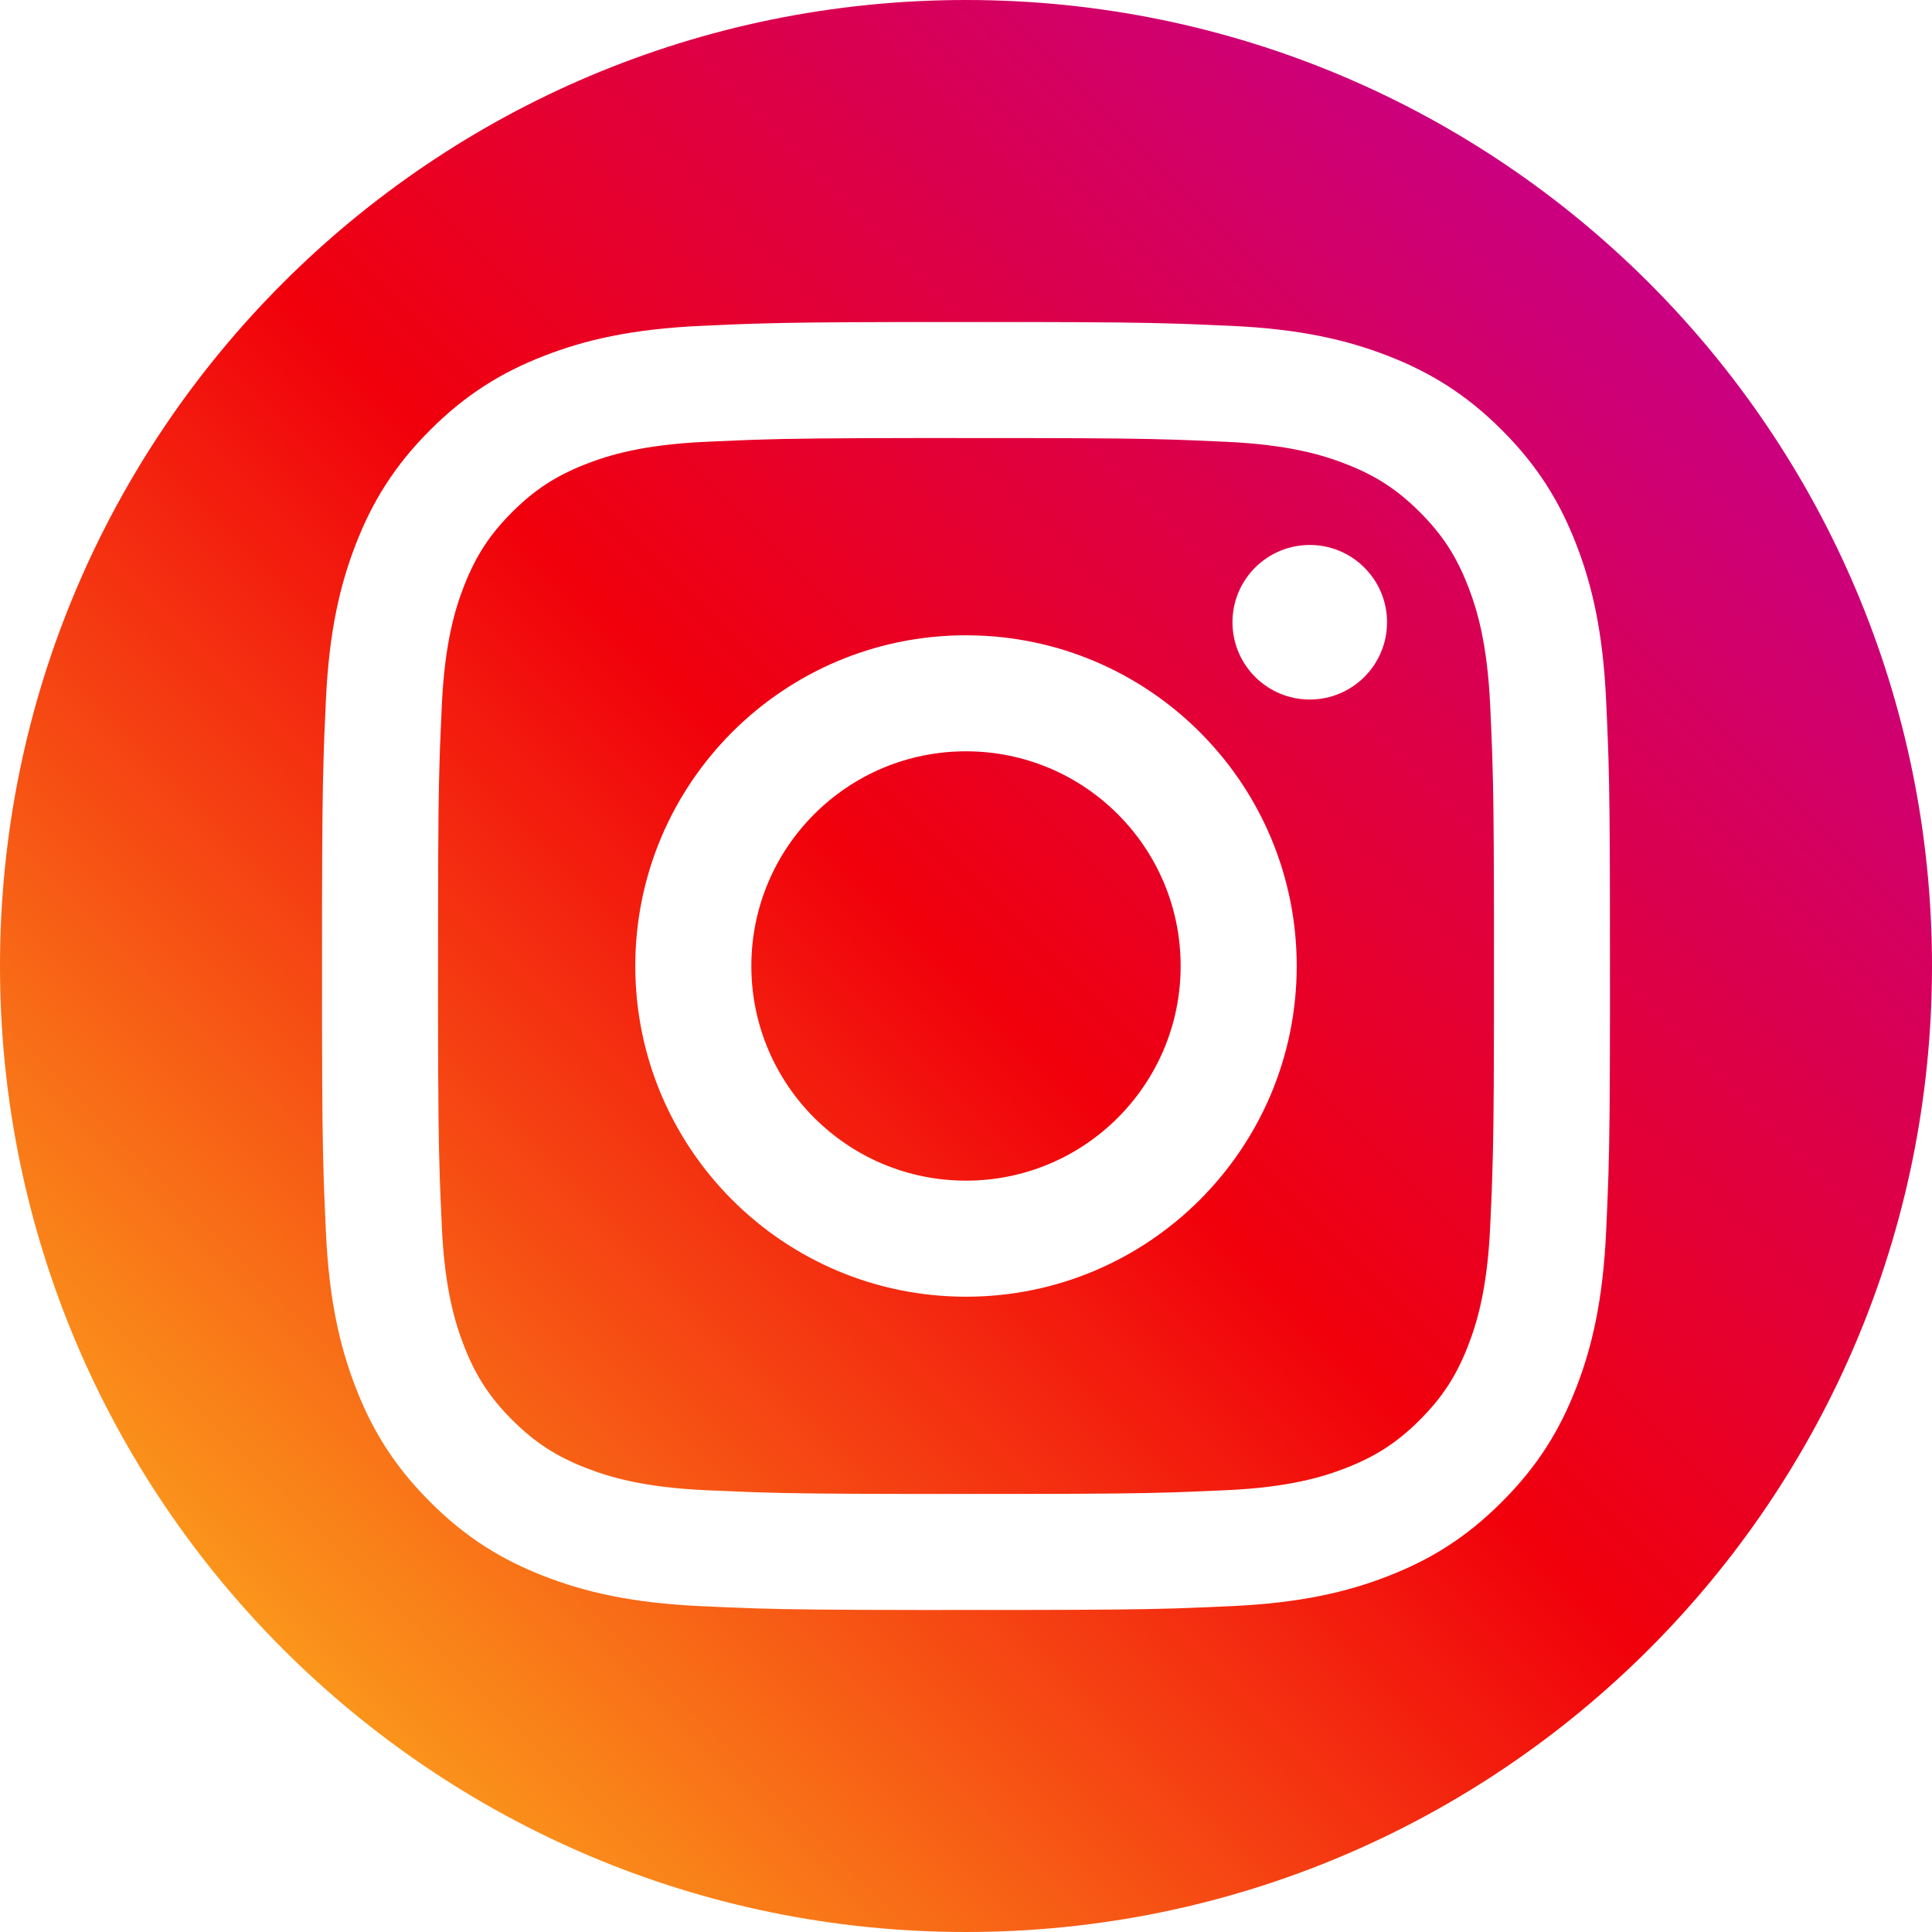 <?xml version="1.0" encoding="UTF-8"?>
<svg width="40px" height="40px" viewBox="0 0 40 40" version="1.1" xmlns="http://www.w3.org/2000/svg" xmlns:xlink="http://www.w3.org/1999/xlink">
    <title>instagram</title>
    <defs>
        <linearGradient x1="50%" y1="150%" x2="150%" y2="50%" id="linearGradient-1">
            <stop stop-color="#FFD522" offset="0%"></stop>
            <stop stop-color="#F1000B" offset="49.738%"></stop>
            <stop stop-color="#B900B3" offset="100%"></stop>
        </linearGradient>
    </defs>
    <g id="Blog" stroke="none" stroke-width="1" fill="none" fill-rule="evenodd">
        <g id="Blog_article" transform="translate(-556, -1266)" fill="url(#linearGradient-1)">
            <g id="Table-of-contents" transform="translate(359, 778)">
                <g id="Share" transform="translate(0, 430)">
                    <g id="Group-880" transform="translate(32, 58)">
                        <g id="instagram" transform="translate(165, 0)">
                            <path d="M20,0 C31.046,0 40,8.954 40,20 C40,31.046 31.046,40 20,40 C8.954,40 0,31.046 0,20 C0,8.954 8.954,0 20,0 Z M21.524,6.668 L18.487,6.668 C17.056,6.671 16.322,6.68 15.679,6.7 L15.452,6.707 L15.228,6.715 C15.002,6.724 14.769,6.735 14.503,6.747 C13.084,6.812 12.114,7.037 11.266,7.367 C10.389,7.707 9.646,8.163 8.905,8.904 C8.163,9.646 7.707,10.389 7.367,11.266 C7.037,12.114 6.812,13.083 6.747,14.503 C6.735,14.769 6.724,15.002 6.715,15.228 L6.707,15.452 L6.7,15.678 C6.679,16.365 6.67,17.155 6.667,18.782 L6.667,21.218 C6.67,22.906 6.679,23.692 6.702,24.397 L6.711,24.66 C6.721,24.921 6.733,25.186 6.747,25.497 C6.812,26.916 7.037,27.886 7.367,28.734 C7.707,29.611 8.163,30.354 8.905,31.095 C9.646,31.837 10.389,32.293 11.266,32.633 C12.114,32.963 13.084,33.188 14.503,33.253 C14.85,33.269 15.139,33.282 15.431,33.292 L15.683,33.301 C16.407,33.323 17.246,33.331 19.062,33.333 L21.249,33.332 C22.852,33.33 23.636,33.321 24.317,33.301 L24.569,33.292 C24.861,33.282 25.15,33.269 25.497,33.253 C26.916,33.188 27.886,32.963 28.734,32.633 C29.611,32.293 30.354,31.837 31.095,31.095 C31.837,30.354 32.293,29.611 32.633,28.734 C32.963,27.886 33.188,26.916 33.253,25.497 C33.269,25.15 33.282,24.861 33.292,24.569 L33.301,24.317 C33.323,23.593 33.331,22.754 33.333,20.938 L33.332,18.751 C33.33,17.148 33.321,16.364 33.301,15.683 L33.292,15.431 C33.282,15.139 33.269,14.85 33.253,14.503 C33.188,13.083 32.963,12.114 32.633,11.266 C32.293,10.389 31.837,9.646 31.095,8.904 C30.354,8.163 29.611,7.707 28.734,7.367 C27.886,7.037 26.916,6.812 25.497,6.747 C25.186,6.733 24.921,6.721 24.66,6.711 L24.397,6.702 C23.692,6.679 22.906,6.67 21.218,6.667 Z M21.251,9.07 C22.908,9.072 23.66,9.081 24.355,9.104 L24.6,9.113 C24.844,9.122 25.095,9.133 25.388,9.147 C26.688,9.206 27.394,9.423 27.864,9.606 C28.486,9.848 28.93,10.137 29.397,10.603 C29.863,11.07 30.152,11.514 30.394,12.136 C30.577,12.606 30.794,13.312 30.853,14.612 C30.868,14.93 30.88,15.197 30.889,15.461 L30.897,15.689 C30.918,16.337 30.927,17.049 30.93,18.505 L30.931,19.051 L30.931,20.949 L30.93,21.495 C30.927,23.013 30.917,23.723 30.894,24.394 L30.885,24.662 C30.876,24.887 30.865,25.12 30.853,25.388 C30.794,26.688 30.577,27.394 30.394,27.864 C30.152,28.486 29.863,28.93 29.397,29.397 C28.93,29.863 28.486,30.152 27.864,30.394 C27.394,30.577 26.688,30.794 25.388,30.853 C25.059,30.868 24.784,30.88 24.51,30.89 L24.275,30.898 C23.601,30.919 22.844,30.928 21.25,30.93 L18.75,30.93 C17.156,30.928 16.399,30.919 15.725,30.898 L15.49,30.89 C15.216,30.88 14.941,30.868 14.612,30.853 C13.312,30.794 12.606,30.577 12.136,30.394 C11.514,30.152 11.07,29.863 10.603,29.397 C10.137,28.93 9.848,28.486 9.606,27.864 C9.423,27.394 9.206,26.688 9.147,25.388 C9.133,25.095 9.122,24.844 9.113,24.6 L9.104,24.355 C9.08,23.619 9.071,22.82 9.069,20.949 L9.07,18.749 C9.072,17.092 9.081,16.34 9.104,15.645 L9.113,15.4 C9.122,15.155 9.133,14.905 9.147,14.612 C9.206,13.312 9.423,12.606 9.606,12.136 C9.848,11.514 10.137,11.07 10.603,10.603 C11.07,10.137 11.514,9.848 12.136,9.606 C12.606,9.423 13.312,9.206 14.612,9.147 C14.905,9.133 15.156,9.122 15.4,9.113 L15.645,9.104 C16.381,9.08 17.18,9.071 19.051,9.069 Z M20,13.153 C16.219,13.153 13.153,16.218 13.153,20 C13.153,23.781 16.219,26.847 20,26.847 C23.781,26.847 26.847,23.781 26.847,20 C26.847,16.297 23.908,13.281 20.235,13.157 Z M20,15.555 C22.455,15.555 24.444,17.545 24.444,20 C24.444,22.454 22.455,24.444 20,24.444 C17.545,24.444 15.556,22.454 15.556,20 C15.556,17.545 17.545,15.555 20,15.555 Z M27.117,11.283 C26.234,11.283 25.517,11.999 25.517,12.883 C25.517,13.766 26.234,14.483 27.117,14.483 C28.001,14.483 28.717,13.766 28.717,12.883 C28.717,11.999 28.001,11.283 27.117,11.283 Z" id="Combined-Shape"></path>
                        </g>
                    </g>
                </g>
            </g>
        </g>
    </g>
</svg>